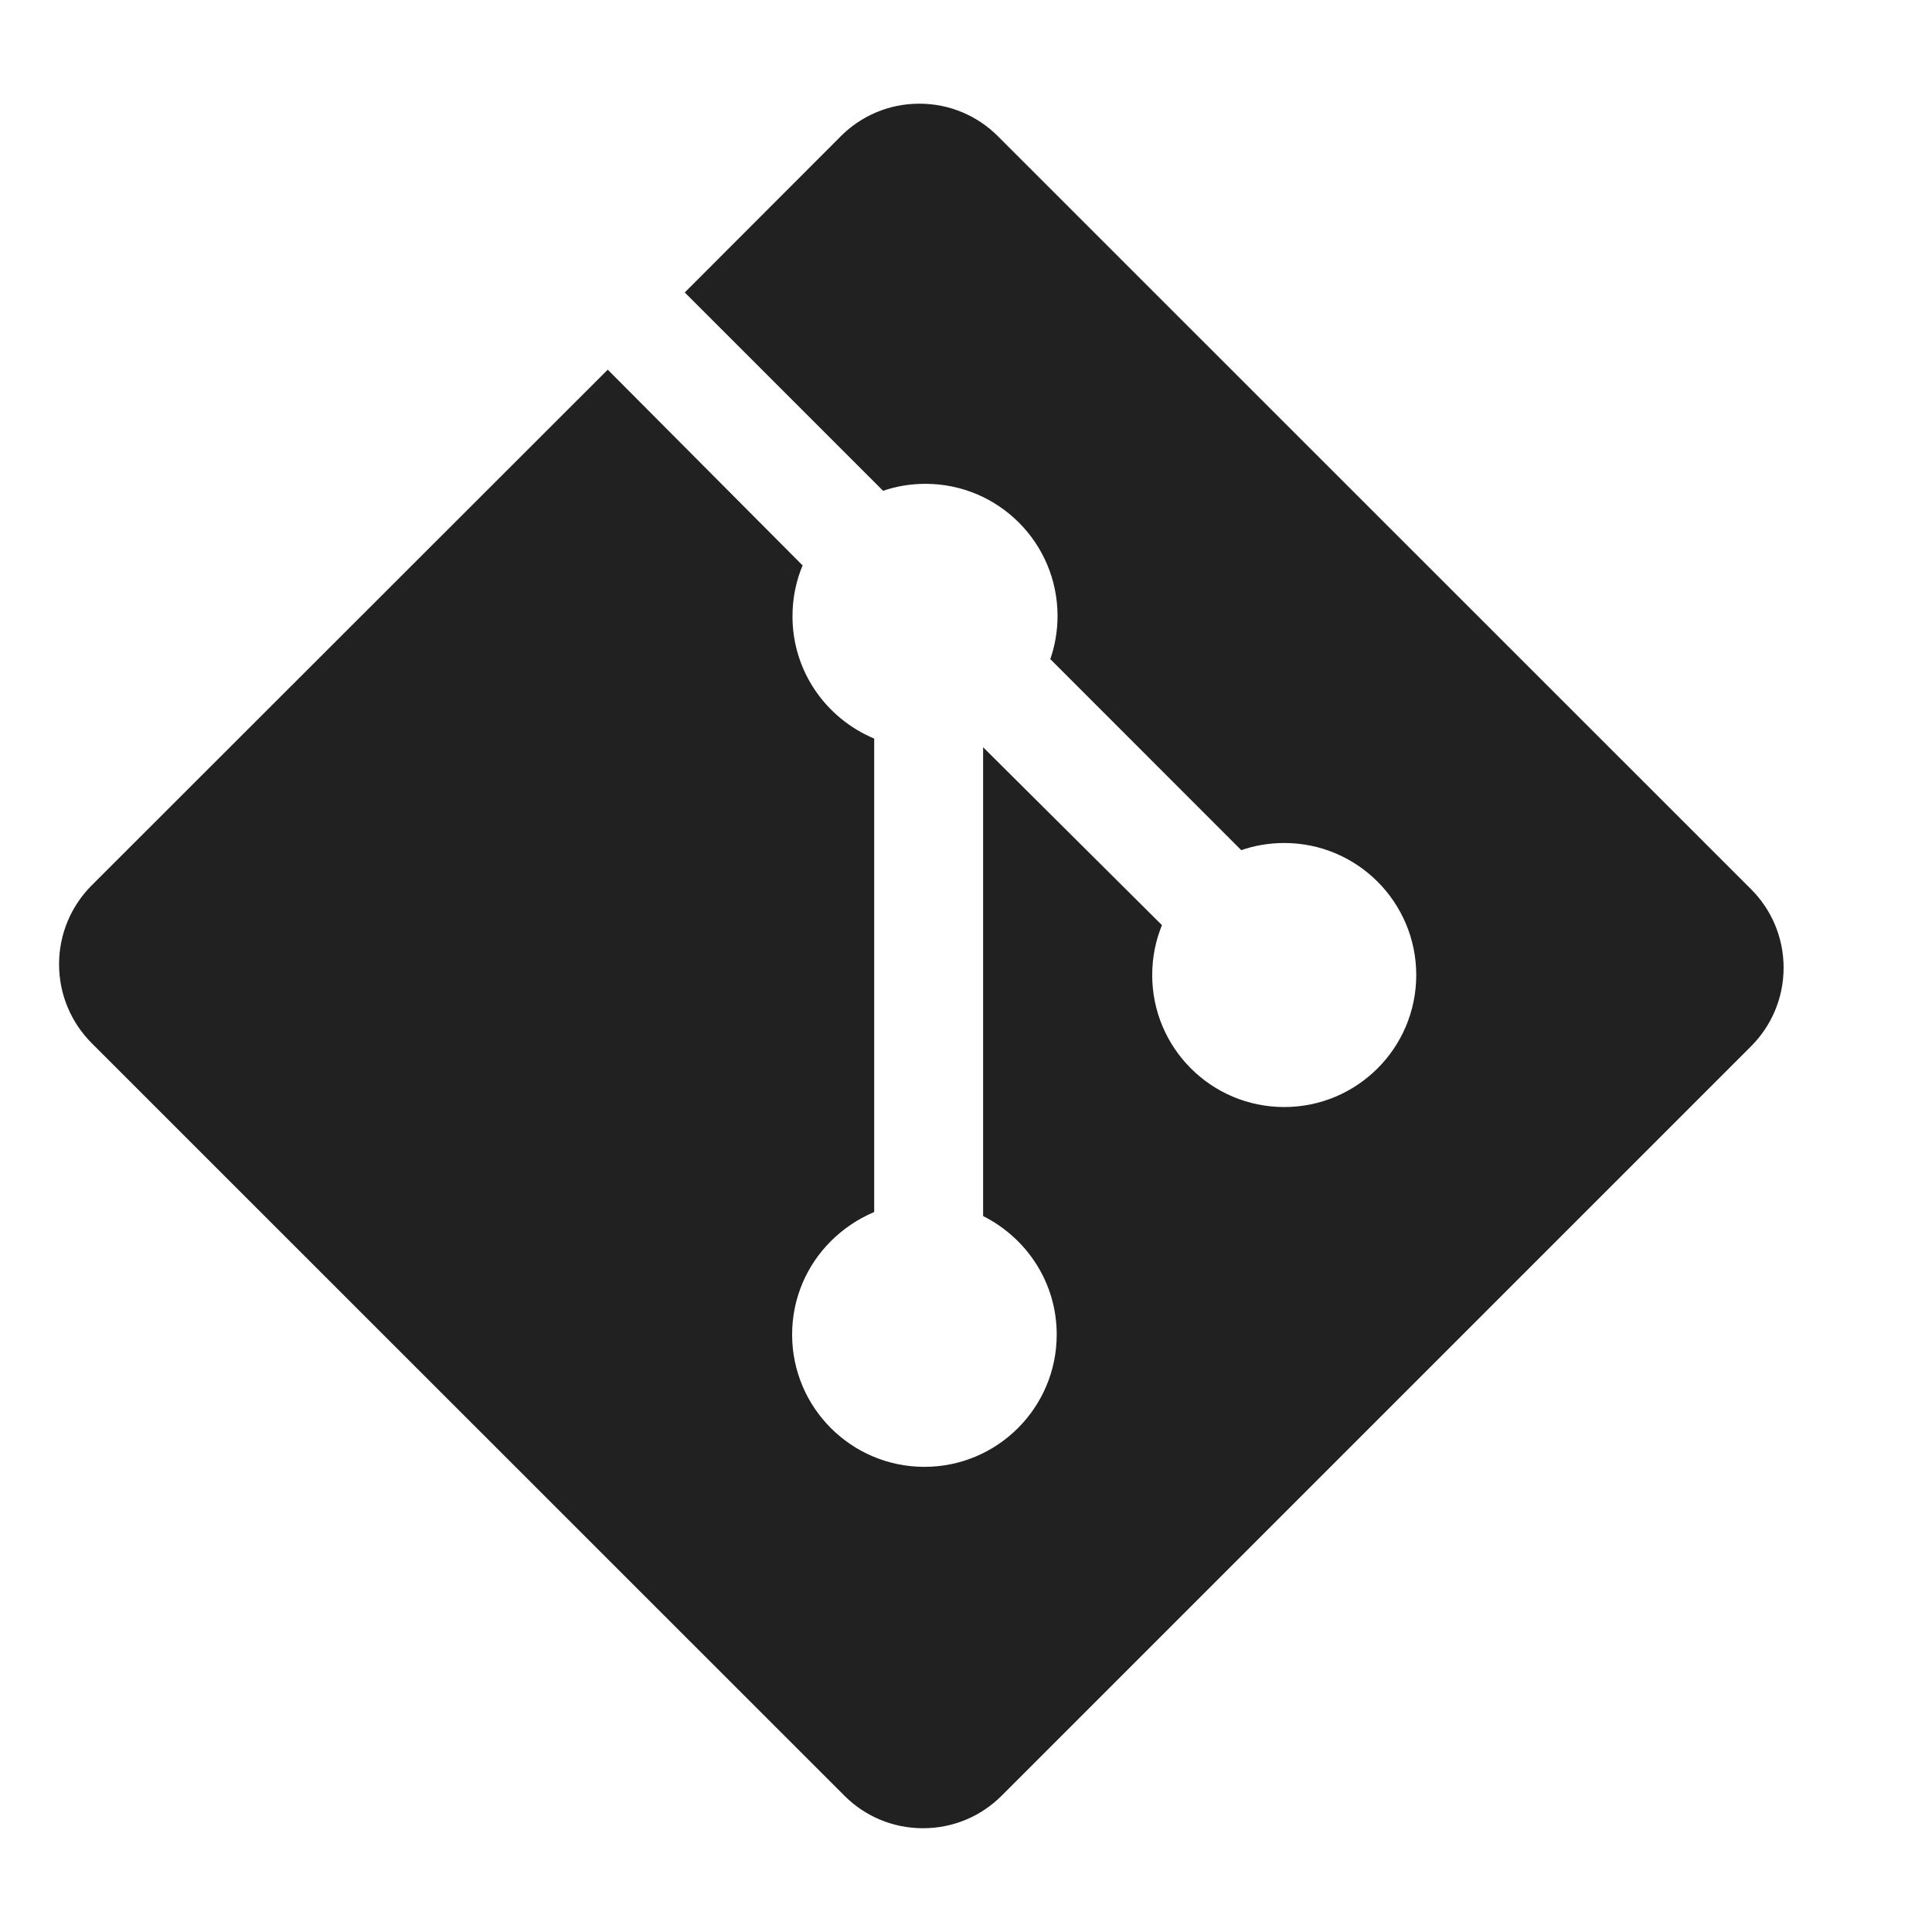 <svg width="21" height="21" viewBox="0 0 21 21" fill="none" xmlns="http://www.w3.org/2000/svg">
<g clip-path="url(#clip0_27_345)">
<path d="M19.032 9.664L10.847 1.481C10.629 1.262 10.327 1.127 9.993 1.127C9.659 1.127 9.357 1.262 9.139 1.481L7.443 3.179L9.599 5.335C9.736 5.287 9.894 5.259 10.059 5.259C10.852 5.259 11.495 5.902 11.495 6.695C11.495 6.863 11.466 7.024 11.413 7.174L11.416 7.164L13.492 9.241C13.631 9.192 13.792 9.163 13.959 9.163C14.751 9.163 15.394 9.806 15.394 10.598C15.394 11.391 14.751 12.033 13.959 12.033C13.166 12.033 12.524 11.391 12.524 10.598C12.524 10.402 12.563 10.216 12.634 10.046L12.63 10.056L10.686 8.122V13.218C11.164 13.459 11.486 13.945 11.486 14.506C11.486 15.3 10.842 15.944 10.048 15.944C9.254 15.944 8.61 15.3 8.61 14.506C8.61 14.11 8.77 13.752 9.03 13.492C9.162 13.36 9.319 13.253 9.493 13.178L9.502 13.174V8.028C8.976 7.807 8.614 7.295 8.614 6.699C8.614 6.499 8.654 6.309 8.728 6.136L8.724 6.146L6.606 4.018L0.994 9.626C0.776 9.846 0.642 10.148 0.642 10.481C0.642 10.815 0.777 11.117 0.994 11.336L9.179 19.519C9.397 19.738 9.699 19.872 10.033 19.872C10.367 19.872 10.668 19.738 10.887 19.519L19.033 11.373C19.252 11.154 19.387 10.852 19.387 10.519C19.387 10.186 19.252 9.883 19.033 9.665L19.032 9.664Z" fill="#212121"/>
</g>
<defs>
<clipPath id="clip0_27_345">
<rect width="20" height="20" fill="white" transform="translate(0.014 0.5)"/>
</clipPath>
</defs>
</svg>
